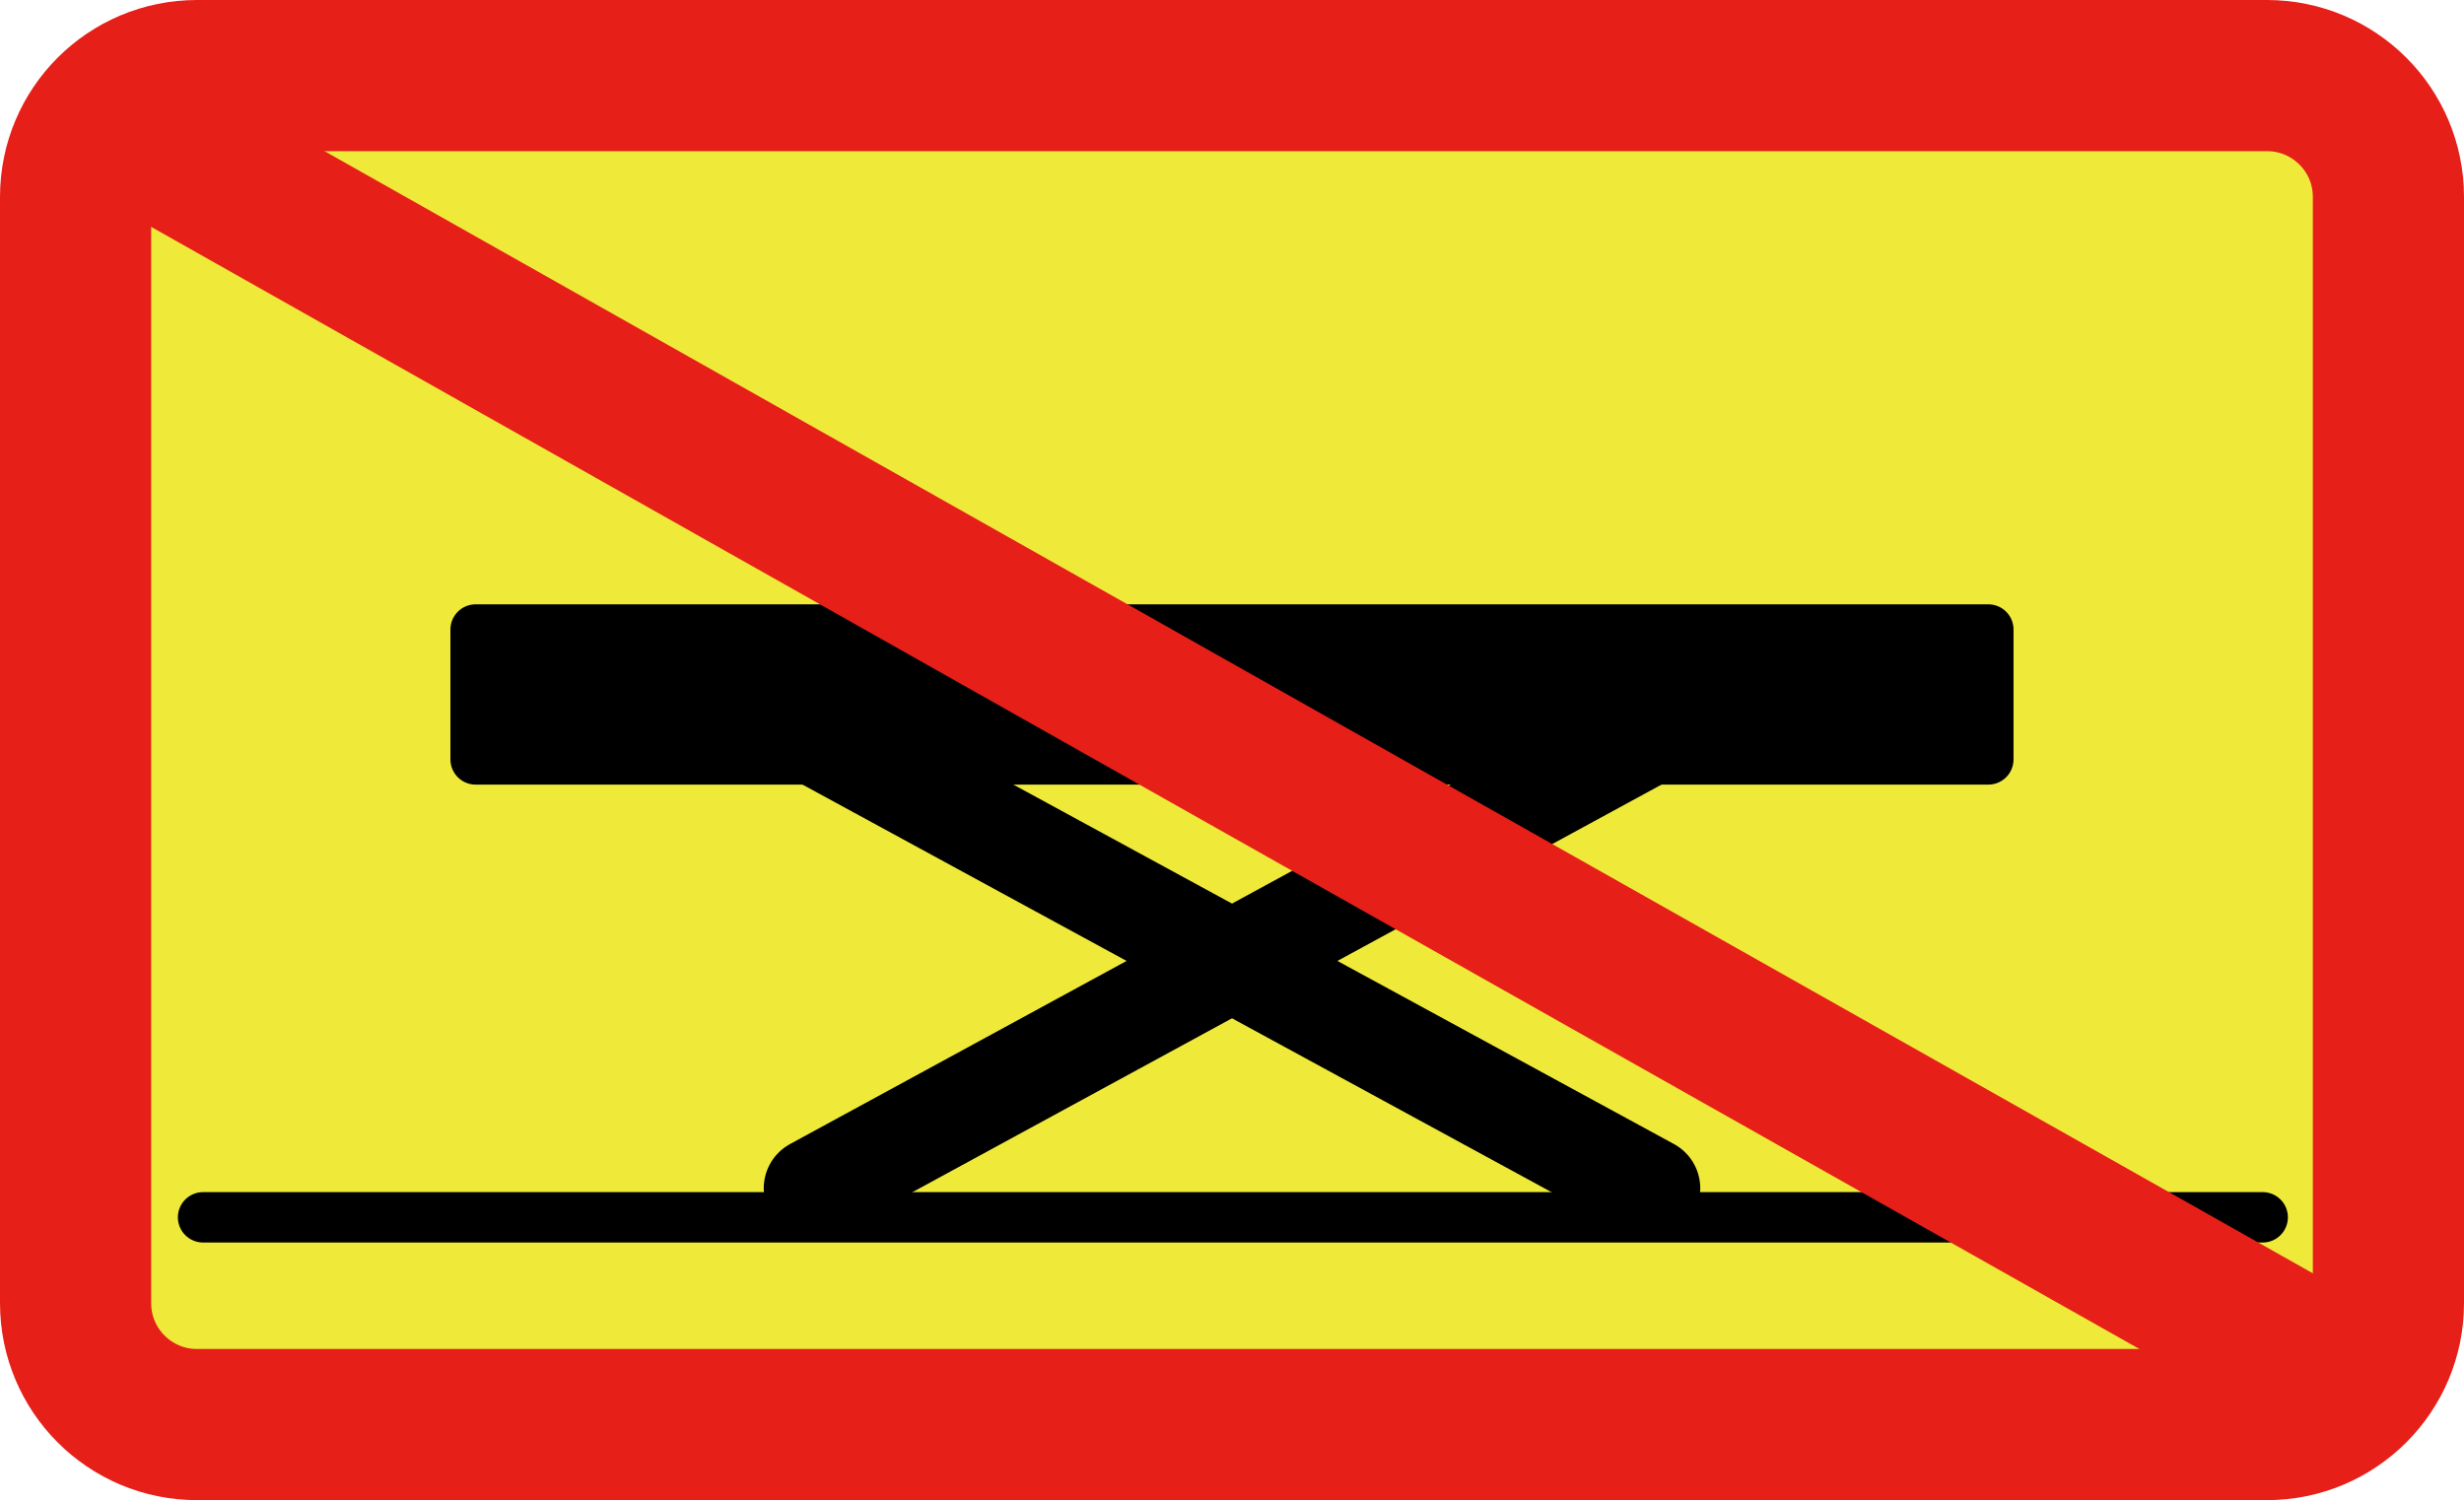 <svg version="1.1" id="レイヤー_1" 
	 xmlns="http://www.w3.org/2000/svg" xmlns:xlink="http://www.w3.org/1999/xlink" xmlns:a="http://ns.adobe.com/AdobeSVGViewerExtensions/3.0/"
	width="48.9" height="29.773" viewBox="0 0 48.9 29.773" ><defs><style type="text/css"><![CDATA[text {font-size: 16px;}]]></style></defs>
<g>
	<g>
		<path fill="#EFEA3A" stroke="#E71F19" stroke-width="3" stroke-linecap="round" stroke-linejoin="round" d="M47.4,25.863
			c0,1.332-1.08,2.41-2.41,2.41H3.91c-1.332,0-2.41-1.078-2.41-2.41V3.908C1.5,2.576,2.578,1.5,3.91,1.5h41.08
			c1.33,0,2.41,1.076,2.41,2.408V25.863z"/>
	</g>
	<g>
		<rect x="9.439" y="12.494" stroke="#000000" stroke-linejoin="round" stroke-miterlimit="10" width="30.021" height="2.578"/>
		
			<line fill="none" stroke="#000000" stroke-width="2" stroke-linecap="round" stroke-linejoin="round" stroke-miterlimit="10" x1="16.157" y1="14.559" x2="32.743" y2="23.584"/>
		
			<line fill="none" stroke="#000000" stroke-linecap="round" stroke-linejoin="round" stroke-miterlimit="10" x1="4.03" y1="24.16" x2="44.905" y2="24.16"/>
		
			<line fill="none" stroke="#000000" stroke-width="2" stroke-linecap="round" stroke-linejoin="round" stroke-miterlimit="10" x1="32.743" y1="14.559" x2="16.157" y2="23.584"/>
	</g>
	
		<line fill="none" stroke="#E71F19" stroke-width="3" stroke-linecap="round" stroke-linejoin="round" stroke-miterlimit="10" x1="2.615" y1="2.563" x2="46.285" y2="27.211"/>
</g>
</svg>
